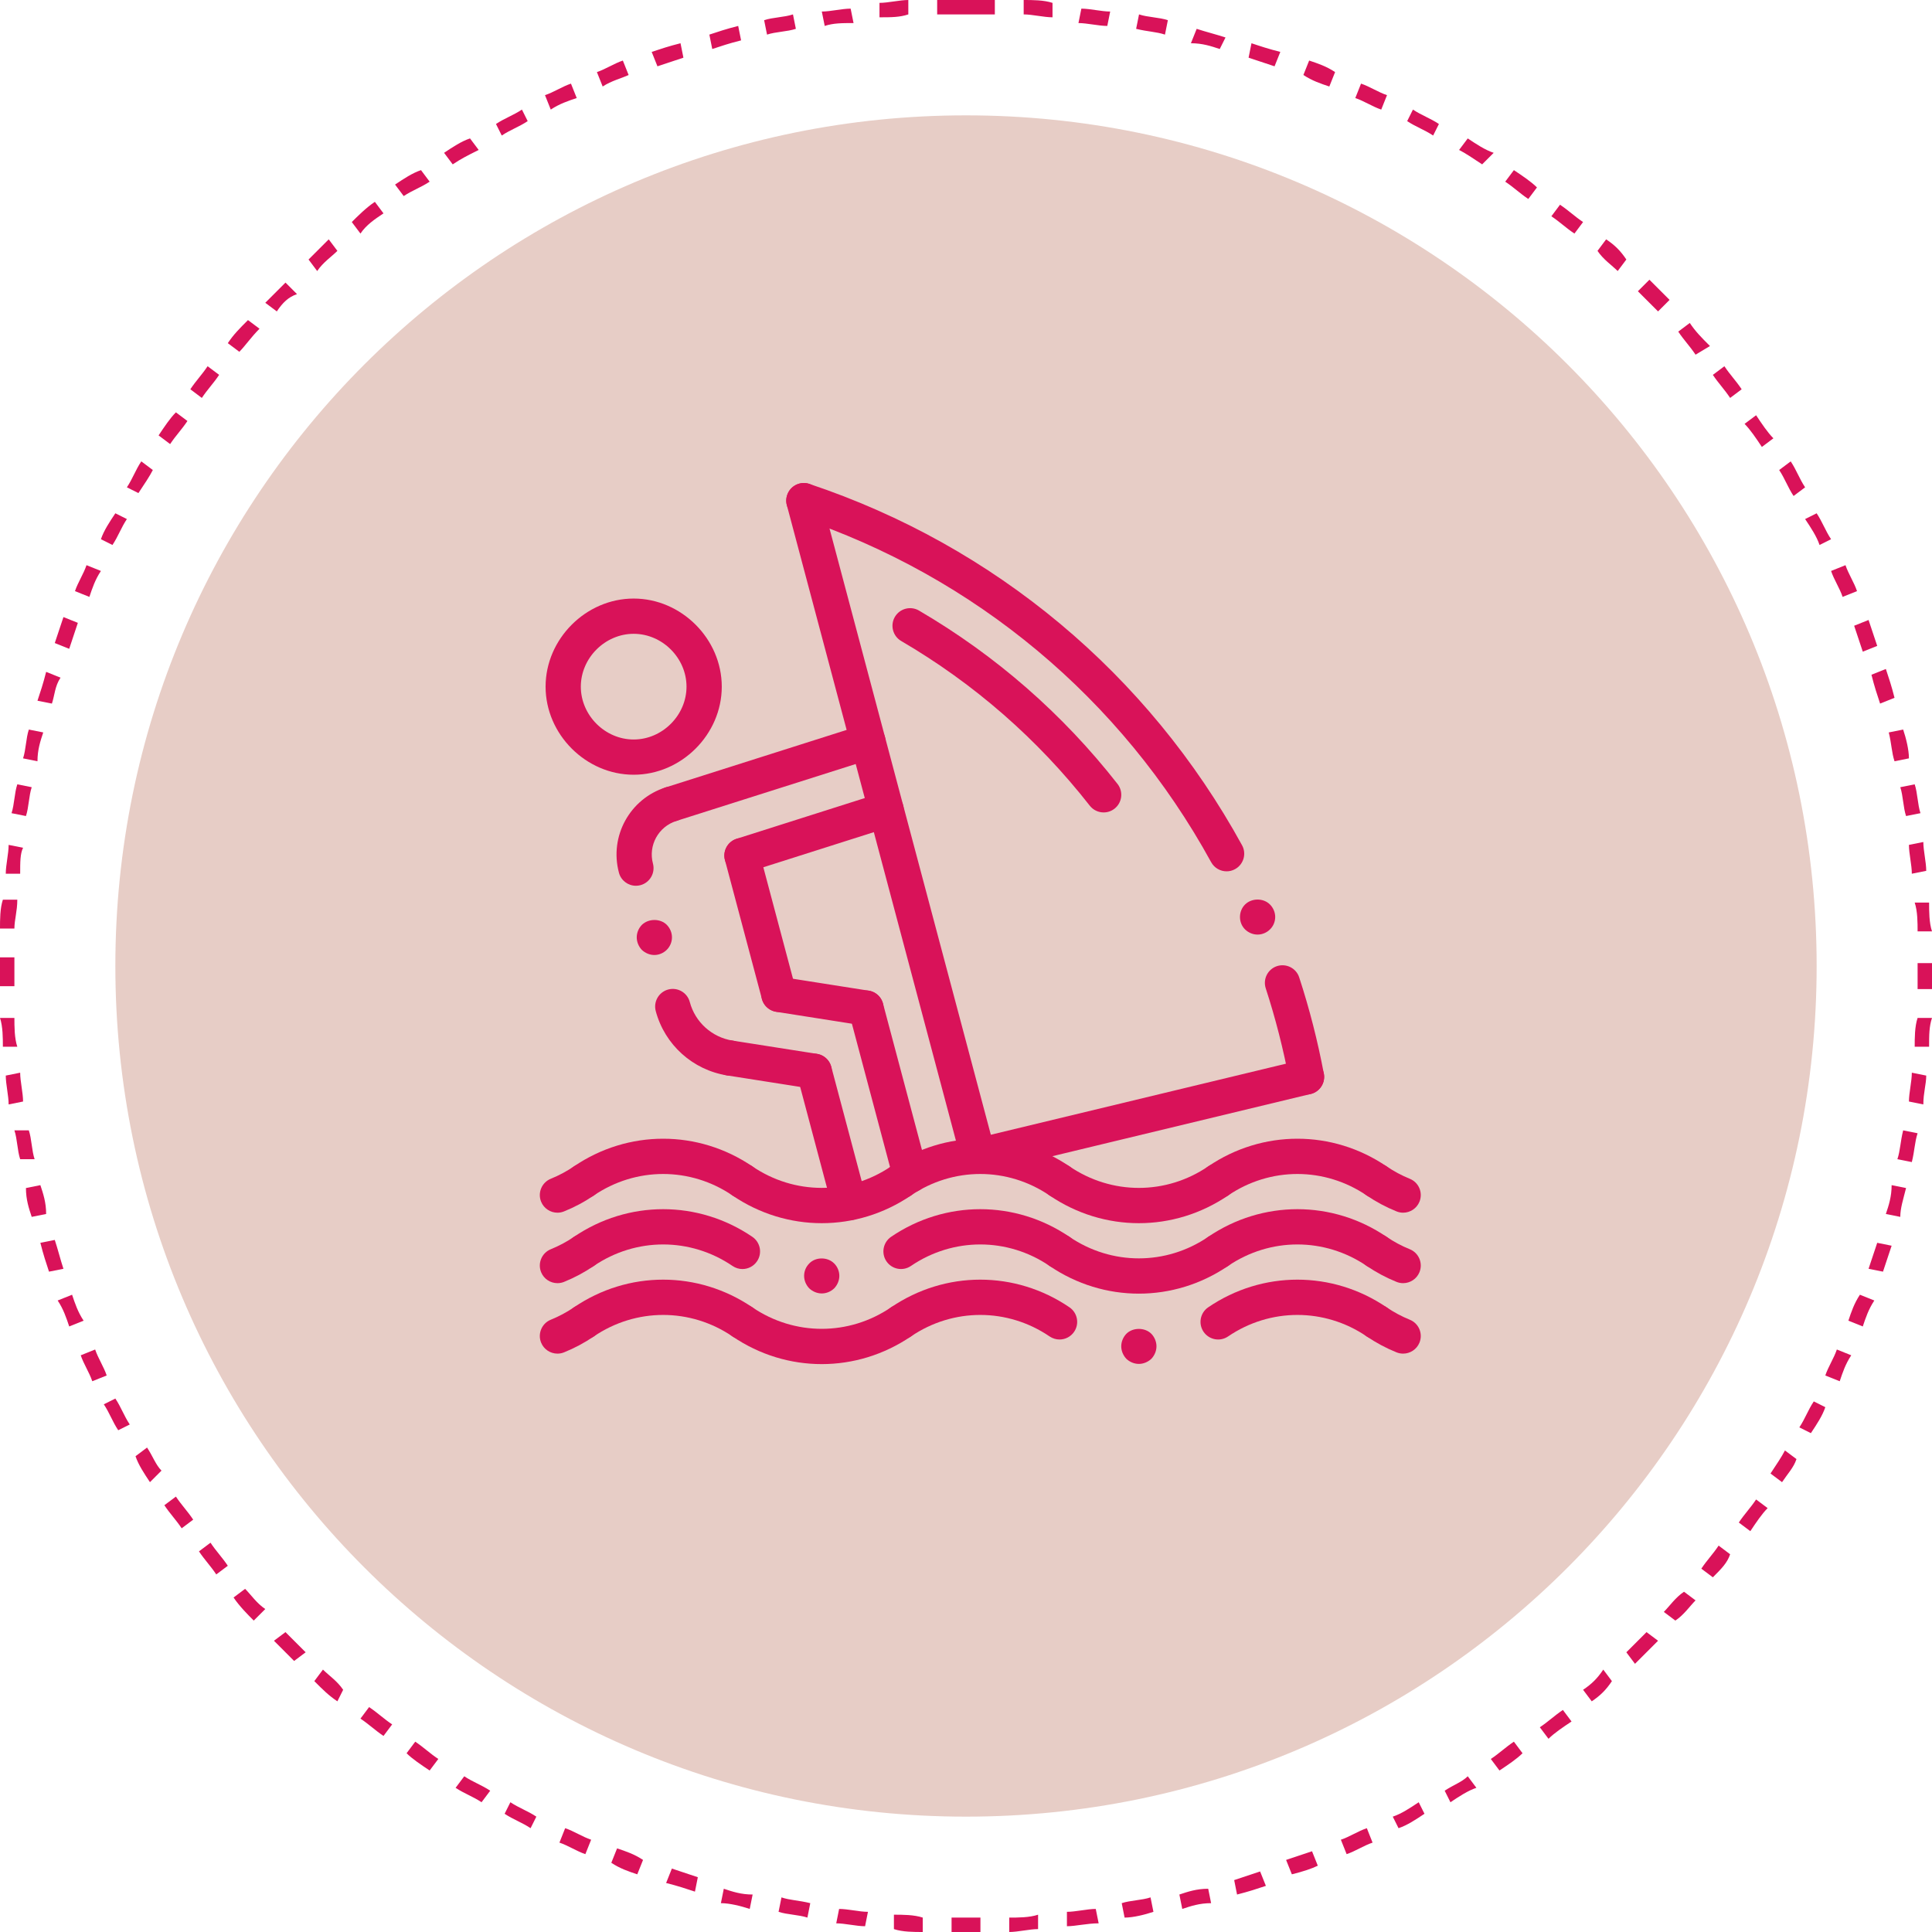 <svg width="68" height="68" viewBox="0 0 68 68" fill="none" xmlns="http://www.w3.org/2000/svg">
<g id="Verzekeren.svg" clip-path="url(#clip0_71_5261)">
<g id="Group_238">
<g id="Ellipse_41">
<g id="Group">
<path id="Vector" d="M34 68C33.797 68 33.696 68 33.492 68V67.493C33.696 67.493 33.797 67.493 34 67.493H34.508V68H34ZM35.522 68V67.493C35.827 67.493 36.233 67.493 36.537 67.391V67.898C36.233 67.898 35.827 68 35.522 68ZM32.478 68C32.173 68 31.767 68 31.463 67.898V67.391C31.767 67.391 32.173 67.391 32.478 67.493V68ZM37.552 67.797V67.29C37.857 67.29 38.263 67.188 38.567 67.188L38.669 67.695C38.263 67.695 37.857 67.797 37.552 67.797ZM30.448 67.797C30.143 67.797 29.737 67.695 29.433 67.695L29.534 67.188C29.839 67.188 30.245 67.29 30.549 67.29L30.448 67.797ZM39.582 67.493L39.481 66.985C39.785 66.884 40.191 66.884 40.495 66.782L40.597 67.29C40.292 67.391 39.887 67.493 39.582 67.493ZM28.418 67.493C28.113 67.391 27.707 67.391 27.403 67.29L27.505 66.782C27.809 66.884 28.113 66.884 28.519 66.985L28.418 67.493ZM41.612 67.188L41.51 66.681C41.815 66.579 42.119 66.478 42.525 66.478L42.627 66.985C42.221 66.985 41.916 67.087 41.612 67.188ZM26.388 67.188C26.084 67.087 25.678 66.985 25.373 66.985L25.475 66.478C25.779 66.579 26.084 66.681 26.49 66.681L26.388 67.188ZM43.54 66.681L43.439 66.173C43.743 66.072 44.048 65.97 44.352 65.869L44.555 66.376C44.251 66.478 43.946 66.579 43.54 66.681ZM24.46 66.579C24.155 66.478 23.851 66.376 23.445 66.275L23.648 65.767C23.952 65.869 24.257 65.97 24.561 66.072L24.46 66.579ZM45.469 65.97L45.266 65.463C45.57 65.361 45.875 65.26 46.179 65.158L46.382 65.666C46.179 65.767 45.875 65.869 45.469 65.97ZM22.43 65.97C22.125 65.869 21.821 65.767 21.516 65.564L21.719 65.057C22.024 65.158 22.328 65.26 22.633 65.463L22.43 65.97ZM47.397 65.26L47.194 64.752C47.498 64.651 47.803 64.448 48.108 64.346L48.31 64.854C48.006 64.955 47.702 65.158 47.397 65.26ZM20.603 65.26C20.299 65.158 19.994 64.955 19.69 64.854L19.892 64.346C20.197 64.448 20.502 64.651 20.806 64.752L20.603 65.26ZM49.224 64.346L49.021 63.94C49.325 63.839 49.63 63.636 49.934 63.433L50.137 63.839C49.833 64.042 49.528 64.245 49.224 64.346ZM18.675 64.346C18.37 64.143 18.066 64.042 17.761 63.839L17.964 63.433C18.269 63.636 18.573 63.737 18.878 63.94L18.675 64.346ZM51.051 63.433L50.848 63.027C51.152 62.824 51.457 62.722 51.66 62.519L51.964 62.925C51.66 63.027 51.355 63.23 51.051 63.433ZM16.949 63.433C16.645 63.23 16.34 63.128 16.036 62.925L16.34 62.519C16.645 62.722 16.949 62.824 17.254 63.027L16.949 63.433ZM52.776 62.316L52.472 61.91C52.776 61.708 52.979 61.505 53.284 61.301L53.588 61.708C53.385 61.91 53.081 62.113 52.776 62.316ZM15.122 62.316C14.818 62.113 14.513 61.91 14.31 61.708L14.615 61.301C14.919 61.505 15.122 61.708 15.427 61.91L15.122 62.316ZM54.502 61.2L54.197 60.794C54.502 60.591 54.705 60.388 55.009 60.185L55.313 60.591C55.009 60.794 54.705 60.997 54.502 61.2ZM13.498 61.099C13.194 60.895 12.991 60.693 12.687 60.49L12.991 60.084C13.296 60.287 13.498 60.49 13.803 60.693L13.498 61.099ZM56.024 59.881L55.719 59.475C56.024 59.272 56.227 59.069 56.43 58.764L56.734 59.17C56.531 59.475 56.328 59.678 56.024 59.881ZM11.875 59.881C11.57 59.678 11.367 59.475 11.063 59.17L11.367 58.764C11.57 58.967 11.875 59.17 12.078 59.475L11.875 59.881ZM57.546 58.561L57.242 58.155C57.445 57.952 57.749 57.648 57.952 57.445L58.358 57.749C58.054 58.054 57.851 58.257 57.546 58.561ZM10.352 58.46C10.149 58.257 9.845 57.952 9.642 57.749L10.048 57.445C10.251 57.648 10.555 57.952 10.758 58.155L10.352 58.46ZM58.967 57.039L58.561 56.734C58.764 56.531 58.967 56.227 59.272 56.024L59.678 56.328C59.475 56.531 59.272 56.836 58.967 57.039ZM8.931 57.039C8.728 56.836 8.424 56.531 8.221 56.227L8.627 55.922C8.83 56.125 9.033 56.43 9.337 56.633L8.931 57.039ZM60.287 55.516L59.881 55.212C60.084 54.907 60.287 54.705 60.49 54.4L60.895 54.705C60.794 55.009 60.591 55.212 60.287 55.516ZM7.612 55.415C7.409 55.11 7.206 54.907 7.003 54.603L7.409 54.298C7.612 54.603 7.815 54.806 8.018 55.11L7.612 55.415ZM61.606 53.892L61.2 53.588C61.403 53.284 61.606 53.081 61.809 52.776L62.215 53.081C62.012 53.284 61.809 53.588 61.606 53.892ZM6.394 53.791C6.191 53.487 5.988 53.284 5.785 52.979L6.191 52.675C6.394 52.979 6.597 53.182 6.8 53.487L6.394 53.791ZM62.722 52.167L62.316 51.863C62.519 51.558 62.722 51.254 62.824 51.051L63.23 51.355C63.128 51.66 62.925 51.863 62.722 52.167ZM5.278 52.167C5.075 51.863 4.872 51.558 4.77 51.254L5.176 50.949C5.379 51.254 5.481 51.558 5.684 51.761L5.278 52.167ZM63.737 50.442L63.331 50.239C63.534 49.934 63.636 49.63 63.839 49.325L64.245 49.528C64.143 49.833 63.94 50.137 63.737 50.442ZM4.161 50.34C3.958 50.036 3.857 49.731 3.654 49.427L4.06 49.224C4.263 49.528 4.364 49.833 4.567 50.137L4.161 50.34ZM64.752 48.615L64.245 48.412C64.346 48.108 64.549 47.803 64.651 47.498L65.158 47.702C64.955 48.006 64.854 48.31 64.752 48.615ZM3.248 48.615C3.146 48.31 2.943 48.006 2.842 47.702L3.349 47.498C3.451 47.803 3.654 48.108 3.755 48.412L3.248 48.615ZM65.564 46.687L65.057 46.484C65.158 46.179 65.26 45.875 65.463 45.57L65.97 45.773C65.767 46.078 65.666 46.382 65.564 46.687ZM2.436 46.687C2.334 46.382 2.233 46.078 2.03 45.773L2.537 45.57C2.639 45.875 2.74 46.179 2.943 46.484L2.436 46.687ZM66.275 44.758L65.767 44.657C65.869 44.352 65.97 44.048 66.072 43.743L66.579 43.845C66.478 44.149 66.376 44.454 66.275 44.758ZM1.725 44.758C1.624 44.454 1.522 44.149 1.421 43.743L1.928 43.642C2.03 43.946 2.131 44.352 2.233 44.657L1.725 44.758ZM66.884 42.83L66.376 42.728C66.478 42.424 66.579 42.119 66.579 41.713L67.087 41.815C66.985 42.221 66.884 42.525 66.884 42.83ZM1.116 42.83C1.015 42.525 0.913 42.221 0.913 41.815L1.421 41.713C1.522 42.018 1.624 42.322 1.624 42.728L1.116 42.83ZM67.29 40.901L66.782 40.8C66.884 40.495 66.884 40.191 66.985 39.785L67.493 39.887C67.391 40.191 67.391 40.495 67.29 40.901ZM0.71 40.8C0.609 40.495 0.609 40.09 0.507 39.785H1.015C1.116 40.09 1.116 40.495 1.218 40.8H0.71ZM67.695 38.872L67.188 38.77C67.188 38.466 67.29 38.06 67.29 37.755L67.797 37.857C67.797 38.161 67.695 38.466 67.695 38.872ZM0.304 38.872C0.304 38.567 0.203 38.161 0.203 37.857L0.71 37.755C0.71 38.06 0.812 38.466 0.812 38.77L0.304 38.872ZM67.898 36.842H67.391C67.391 36.537 67.391 36.131 67.493 35.827H68C67.898 36.131 67.898 36.436 67.898 36.842ZM0.101 36.842C0.101 36.537 0.101 36.131 0 35.827H0.507C0.507 36.131 0.507 36.537 0.609 36.842H0.101ZM68 34.812H67.493C67.493 34.609 67.493 34.304 67.493 34.102V33.898H68V34.102C68 34.304 68 34.508 68 34.812ZM0 34.71C0 34.508 0 34.203 0 34V33.696H0.507V34C0.507 34.203 0.507 34.508 0.507 34.71H0ZM67.493 32.782C67.493 32.478 67.493 32.072 67.391 31.767H67.898C67.898 32.072 67.898 32.478 68 32.782H67.493ZM0.507 32.681H0C0 32.376 0 31.97 0.101 31.666H0.609C0.609 32.072 0.507 32.376 0.507 32.681ZM67.29 30.752C67.29 30.448 67.188 30.042 67.188 29.737L67.695 29.636C67.695 29.94 67.797 30.346 67.797 30.651L67.29 30.752ZM0.71 30.752H0.203C0.203 30.448 0.304 30.042 0.304 29.737L0.812 29.839C0.71 30.042 0.71 30.346 0.71 30.752ZM67.087 28.722C66.985 28.418 66.985 28.012 66.884 27.707L67.391 27.606C67.493 27.91 67.493 28.316 67.594 28.621L67.087 28.722ZM0.913 28.722L0.406 28.621C0.507 28.316 0.507 27.91 0.609 27.606L1.116 27.707C1.015 28.012 1.015 28.418 0.913 28.722ZM66.681 26.794C66.579 26.49 66.579 26.185 66.478 25.779L66.985 25.678C67.087 25.982 67.188 26.388 67.188 26.692L66.681 26.794ZM1.319 26.794L0.812 26.692C0.913 26.388 0.913 25.982 1.015 25.678L1.522 25.779C1.421 26.084 1.319 26.388 1.319 26.794ZM66.173 24.764C66.072 24.46 65.97 24.155 65.869 23.749L66.376 23.546C66.478 23.851 66.579 24.155 66.681 24.561L66.173 24.764ZM1.827 24.764L1.319 24.663C1.421 24.358 1.522 24.054 1.624 23.648L2.131 23.851C1.928 24.155 1.928 24.46 1.827 24.764ZM65.564 22.937C65.463 22.633 65.361 22.328 65.26 22.024L65.767 21.821C65.869 22.125 65.97 22.43 66.072 22.734L65.564 22.937ZM2.436 22.836L1.928 22.633C2.03 22.328 2.131 22.024 2.233 21.719L2.74 21.922C2.639 22.227 2.537 22.531 2.436 22.836ZM64.854 21.009C64.752 20.704 64.549 20.4 64.448 20.096L64.955 19.892C65.057 20.197 65.26 20.502 65.361 20.806L64.854 21.009ZM3.146 21.009L2.639 20.806C2.74 20.502 2.943 20.197 3.045 19.892L3.552 20.096C3.349 20.4 3.248 20.704 3.146 21.009ZM64.042 19.182C63.94 18.878 63.737 18.573 63.534 18.269L63.94 18.066C64.143 18.37 64.245 18.675 64.448 18.979L64.042 19.182ZM3.958 19.182L3.552 18.979C3.654 18.675 3.857 18.37 4.06 18.066L4.466 18.269C4.263 18.573 4.161 18.878 3.958 19.182ZM63.128 17.457C62.925 17.152 62.824 16.848 62.621 16.543L63.027 16.239C63.23 16.543 63.331 16.848 63.534 17.152L63.128 17.457ZM4.872 17.355L4.466 17.152C4.669 16.848 4.77 16.543 4.973 16.239L5.379 16.543C5.278 16.746 5.075 17.051 4.872 17.355ZM62.012 15.731C61.809 15.427 61.606 15.122 61.403 14.919L61.809 14.615C62.012 14.919 62.215 15.224 62.418 15.427L62.012 15.731ZM5.988 15.63L5.582 15.325C5.785 15.021 5.988 14.716 6.191 14.513L6.597 14.818C6.394 15.122 6.191 15.325 5.988 15.63ZM60.895 14.006C60.693 13.701 60.49 13.498 60.287 13.194L60.693 12.89C60.895 13.194 61.099 13.397 61.301 13.701L60.895 14.006ZM7.104 14.006L6.699 13.701C6.901 13.397 7.104 13.194 7.307 12.89L7.713 13.194C7.51 13.498 7.307 13.701 7.104 14.006ZM59.678 12.484C59.475 12.179 59.272 11.976 59.069 11.672L59.475 11.367C59.678 11.672 59.881 11.875 60.185 12.179L59.678 12.484ZM8.424 12.382L8.018 12.078C8.221 11.773 8.424 11.57 8.728 11.266L9.134 11.57C8.83 11.875 8.627 12.179 8.424 12.382ZM58.358 10.961C58.155 10.758 57.851 10.454 57.648 10.251L58.054 9.845C58.257 10.048 58.561 10.352 58.764 10.555L58.358 10.961ZM9.743 10.961L9.337 10.657C9.54 10.454 9.845 10.149 10.048 9.946L10.454 10.352C10.149 10.454 9.946 10.657 9.743 10.961ZM56.937 9.54C56.734 9.337 56.43 9.134 56.227 8.83L56.531 8.424C56.836 8.627 57.039 8.83 57.242 9.134L56.937 9.54ZM11.164 9.54L10.86 9.134C11.063 8.931 11.367 8.627 11.57 8.424L11.875 8.83C11.672 9.033 11.367 9.236 11.164 9.54ZM55.415 8.221C55.11 8.018 54.907 7.815 54.603 7.612L54.907 7.206C55.212 7.409 55.415 7.612 55.719 7.815L55.415 8.221ZM12.687 8.221L12.382 7.815C12.585 7.612 12.89 7.307 13.194 7.104L13.498 7.51C13.194 7.713 12.89 7.916 12.687 8.221ZM53.791 7.003C53.487 6.8 53.284 6.597 52.979 6.394L53.284 5.988C53.588 6.191 53.892 6.394 54.096 6.597L53.791 7.003ZM14.209 6.901L13.905 6.496C14.209 6.293 14.513 6.09 14.818 5.988L15.122 6.394C14.818 6.597 14.513 6.699 14.209 6.901ZM52.167 5.785C51.863 5.582 51.558 5.379 51.355 5.278L51.66 4.872C51.964 5.075 52.269 5.278 52.573 5.379L52.167 5.785ZM15.934 5.785L15.63 5.379C15.934 5.176 16.239 4.973 16.543 4.872L16.848 5.278C16.442 5.481 16.239 5.582 15.934 5.785ZM50.442 4.77C50.137 4.567 49.833 4.466 49.528 4.263L49.731 3.857C50.036 4.06 50.34 4.161 50.645 4.364L50.442 4.77ZM17.66 4.77L17.457 4.364C17.761 4.161 18.066 4.06 18.37 3.857L18.573 4.263C18.269 4.466 17.964 4.567 17.66 4.77ZM48.615 3.857C48.31 3.755 48.006 3.552 47.702 3.451L47.904 2.943C48.209 3.045 48.513 3.248 48.818 3.349L48.615 3.857ZM19.385 3.857L19.182 3.349C19.487 3.248 19.791 3.045 20.096 2.943L20.299 3.451C19.994 3.552 19.69 3.654 19.385 3.857ZM46.788 3.045C46.484 2.943 46.179 2.842 45.875 2.639L46.078 2.131C46.382 2.233 46.687 2.334 46.991 2.537L46.788 3.045ZM21.212 3.045L21.009 2.537C21.313 2.436 21.618 2.233 21.922 2.131L22.125 2.639C21.922 2.74 21.516 2.842 21.212 3.045ZM44.86 2.334C44.555 2.233 44.251 2.131 43.946 2.03L44.048 1.522C44.352 1.624 44.657 1.725 45.063 1.827L44.86 2.334ZM23.14 2.334L22.937 1.827C23.242 1.725 23.546 1.624 23.952 1.522L24.054 2.03C23.749 2.131 23.445 2.233 23.14 2.334ZM42.931 1.725C42.627 1.624 42.322 1.522 41.916 1.522L42.119 1.015C42.424 1.116 42.83 1.218 43.134 1.319L42.931 1.725ZM25.069 1.725L24.967 1.218C25.272 1.116 25.576 1.015 25.982 0.913L26.084 1.421C25.678 1.522 25.373 1.624 25.069 1.725ZM41.003 1.218C40.699 1.116 40.394 1.116 39.988 1.015L40.09 0.507C40.394 0.609 40.8 0.609 41.105 0.71L41.003 1.218ZM26.997 1.218L26.895 0.71C27.2 0.609 27.606 0.609 27.91 0.507L28.012 1.015C27.707 1.116 27.302 1.116 26.997 1.218ZM38.973 0.913C38.669 0.913 38.263 0.812 37.958 0.812L38.06 0.304C38.364 0.304 38.77 0.406 39.075 0.406L38.973 0.913ZM29.027 0.913L28.925 0.406C29.23 0.406 29.636 0.304 29.94 0.304L30.042 0.812C29.636 0.812 29.331 0.812 29.027 0.913ZM37.045 0.609C36.74 0.609 36.334 0.507 36.03 0.507V0C36.334 0 36.74 0 37.045 0.101V0.609ZM30.955 0.609V0.101C31.26 0.101 31.666 0 31.97 0V0.507C31.666 0.609 31.361 0.609 30.955 0.609ZM35.015 0.507C34.406 0.507 33.696 0.507 32.985 0.507V0C33.696 0 34.304 0 35.015 0V0.507Z" fill="#D91259"/>
</g>
</g>
<g id="Path_511">
<path id="Vector_2" d="M34 4.06C50.543 4.06 63.94 17.457 63.94 34C63.94 50.543 50.543 63.94 34 63.94C17.457 63.94 4.06 50.543 4.06 34C4.06 17.457 17.457 4.06 34 4.06Z" fill="#E7CDC6"/>
<g id="Group 2828">
<g id="LINE_93_">
<g id="Group_2">
<path id="Vector_3" d="M34.43 41.305C34.151 41.305 33.897 41.114 33.828 40.83C33.748 40.497 33.953 40.162 34.286 40.081L45.841 37.299C46.172 37.22 46.508 37.424 46.589 37.757C46.669 38.09 46.464 38.425 46.131 38.505L34.576 41.288C34.527 41.3 34.478 41.305 34.43 41.305Z" fill="#D91259"/>
</g>
</g>
<g id="LINE_94_">
<g id="Group_3">
<path id="Vector_4" d="M34.43 41.305C34.156 41.305 33.905 41.122 33.831 40.844L27.694 17.78C27.606 17.45 27.803 17.11 28.134 17.021C28.468 16.935 28.805 17.131 28.893 17.462L35.03 40.525C35.118 40.856 34.922 41.196 34.59 41.284C34.537 41.299 34.483 41.305 34.43 41.305Z" fill="#D91259"/>
</g>
</g>
<g id="ARC_96_">
<g id="Group_4">
<path id="Vector_5" d="M38.845 28.595C38.661 28.595 38.478 28.513 38.356 28.357C36.521 26.013 34.288 24.063 31.719 22.561C31.424 22.388 31.324 22.008 31.497 21.712C31.67 21.417 32.05 21.317 32.346 21.49C35.05 23.072 37.401 25.124 39.334 27.593C39.544 27.863 39.497 28.252 39.227 28.463C39.113 28.552 38.979 28.595 38.845 28.595Z" fill="#D91259"/>
</g>
</g>
<g id="POINT_24_">
<g id="Group_5">
<path id="Vector_6" d="M40.084 48.005C39.922 48.005 39.761 47.937 39.644 47.826C39.532 47.708 39.464 47.547 39.464 47.385C39.464 47.224 39.532 47.062 39.644 46.945C39.873 46.716 40.295 46.716 40.524 46.945C40.636 47.062 40.704 47.224 40.704 47.385C40.704 47.547 40.636 47.708 40.524 47.826C40.406 47.937 40.245 48.005 40.084 48.005Z" fill="#D91259"/>
</g>
</g>
<g id="POINT_25_">
<g id="Group_6">
<path id="Vector_7" d="M28.922 45.525C28.761 45.525 28.6 45.457 28.482 45.345C28.37 45.227 28.302 45.072 28.302 44.905C28.302 44.737 28.37 44.582 28.488 44.465C28.711 44.235 29.133 44.235 29.362 44.471C29.474 44.582 29.542 44.744 29.542 44.905C29.542 45.066 29.474 45.227 29.362 45.345C29.245 45.457 29.09 45.525 28.922 45.525Z" fill="#D91259"/>
</g>
</g>
<g id="ARC_97_">
<g id="Group_7">
<path id="Vector_8" d="M45.985 38.523C45.693 38.523 45.433 38.315 45.376 38.018C45.171 36.928 44.893 35.84 44.55 34.786C44.444 34.46 44.622 34.11 44.947 34.004C45.273 33.9 45.623 34.076 45.728 34.402C46.089 35.506 46.38 36.645 46.595 37.788C46.659 38.124 46.437 38.449 46.1 38.512C46.061 38.519 46.023 38.523 45.985 38.523Z" fill="#D91259"/>
</g>
</g>
<g id="LINE_95_">
<g id="Group_8">
<path id="Vector_9" d="M29.888 42.95C29.614 42.95 29.363 42.767 29.289 42.489L28.059 37.864C27.971 37.534 28.168 37.194 28.499 37.105C28.83 37.018 29.169 37.215 29.258 37.546L30.488 42.17C30.576 42.501 30.379 42.841 30.048 42.929C29.994 42.943 29.941 42.95 29.888 42.95Z" fill="#D91259"/>
</g>
</g>
<g id="LINE_96_">
<g id="Group_9">
<path id="Vector_10" d="M32.043 41.979C31.769 41.979 31.518 41.796 31.444 41.518L29.88 35.64C29.792 35.31 29.989 34.97 30.32 34.881C30.653 34.794 30.991 34.99 31.079 35.322L32.643 41.199C32.731 41.53 32.534 41.87 32.203 41.958C32.15 41.973 32.096 41.979 32.043 41.979Z" fill="#D91259"/>
</g>
</g>
<g id="ARC_98_">
<g id="Group_10">
<path id="Vector_11" d="M26.131 42.185C26.011 42.185 25.89 42.151 25.783 42.078C24.299 41.068 22.383 41.068 20.899 42.078C20.616 42.271 20.23 42.197 20.038 41.914C19.845 41.631 19.919 41.245 20.202 41.052C22.108 39.755 24.573 39.755 26.48 41.052C26.764 41.245 26.837 41.631 26.644 41.914C26.524 42.09 26.329 42.185 26.131 42.185Z" fill="#D91259"/>
</g>
</g>
<g id="ARC_99_">
<g id="Group_11">
<path id="Vector_12" d="M37.293 42.185C37.172 42.185 37.051 42.151 36.944 42.078C35.461 41.068 33.544 41.068 32.061 42.078C31.778 42.271 31.392 42.197 31.2 41.914C31.007 41.631 31.081 41.245 31.363 41.052C33.27 39.755 35.735 39.755 37.642 41.052C37.925 41.245 37.998 41.631 37.806 41.914C37.686 42.09 37.491 42.185 37.293 42.185Z" fill="#D91259"/>
</g>
</g>
<g id="ARC_100_">
<g id="Group_12">
<path id="Vector_13" d="M48.454 42.185C48.334 42.185 48.213 42.151 48.106 42.078C46.623 41.068 44.706 41.068 43.223 42.078C42.939 42.271 42.554 42.197 42.361 41.914C42.169 41.631 42.242 41.245 42.525 41.052C44.432 39.755 46.897 39.755 48.803 41.052C49.087 41.245 49.16 41.631 48.967 41.914C48.847 42.09 48.653 42.185 48.454 42.185Z" fill="#D91259"/>
</g>
</g>
<g id="ARC_101_">
<g id="Group_13">
<path id="Vector_14" d="M40.084 43.052C38.991 43.052 37.898 42.727 36.944 42.079C36.661 41.886 36.588 41.5 36.781 41.217C36.973 40.934 37.358 40.86 37.642 41.052C39.126 42.063 41.042 42.063 42.525 41.052C42.808 40.86 43.194 40.934 43.386 41.217C43.579 41.499 43.505 41.885 43.223 42.079C42.27 42.727 41.177 43.052 40.084 43.052Z" fill="#D91259"/>
</g>
</g>
<g id="ARC_102_">
<g id="Group_14">
<path id="Vector_15" d="M28.922 43.052C27.829 43.052 26.736 42.727 25.783 42.079C25.499 41.885 25.426 41.499 25.619 41.217C25.812 40.934 26.197 40.86 26.48 41.052C27.963 42.062 29.88 42.062 31.363 41.052C31.647 40.859 32.032 40.934 32.225 41.217C32.418 41.5 32.344 41.886 32.061 42.079C31.108 42.727 30.015 43.052 28.922 43.052Z" fill="#D91259"/>
</g>
</g>
<g id="ARC_103_">
<g id="Group_15">
<path id="Vector_16" d="M49.385 42.683C49.308 42.683 49.23 42.668 49.153 42.637C48.785 42.489 48.433 42.301 48.106 42.078C47.823 41.885 47.751 41.499 47.943 41.216C48.136 40.934 48.521 40.859 48.805 41.053C49.059 41.225 49.332 41.372 49.618 41.488C49.936 41.615 50.09 41.977 49.961 42.295C49.863 42.536 49.63 42.683 49.385 42.683Z" fill="#D91259"/>
</g>
</g>
<g id="ARC_104_">
<g id="Group_16">
<path id="Vector_17" d="M19.621 42.683C19.375 42.683 19.143 42.536 19.045 42.295C18.917 41.977 19.071 41.615 19.388 41.488C19.674 41.372 19.948 41.225 20.202 41.053C20.485 40.86 20.87 40.934 21.064 41.216C21.256 41.499 21.183 41.885 20.9 42.078C20.573 42.301 20.221 42.489 19.853 42.637C19.777 42.668 19.698 42.683 19.621 42.683Z" fill="#D91259"/>
</g>
</g>
<g id="ARC_105_">
<g id="Group_17">
<path id="Vector_18" d="M26.131 44.666C26.011 44.666 25.89 44.631 25.783 44.558C24.299 43.548 22.383 43.548 20.899 44.558C20.616 44.751 20.23 44.677 20.038 44.394C19.846 44.111 19.919 43.726 20.202 43.532C22.108 42.235 24.573 42.235 26.48 43.532C26.764 43.726 26.837 44.111 26.644 44.394C26.524 44.571 26.329 44.666 26.131 44.666Z" fill="#D91259"/>
</g>
</g>
<g id="ARC_106_">
<g id="Group_18">
<path id="Vector_19" d="M37.293 44.666C37.172 44.666 37.051 44.631 36.944 44.558C35.461 43.548 33.544 43.548 32.061 44.558C31.778 44.751 31.392 44.677 31.2 44.394C31.008 44.111 31.081 43.726 31.363 43.532C33.27 42.235 35.735 42.235 37.642 43.532C37.925 43.726 37.998 44.111 37.806 44.394C37.686 44.571 37.491 44.666 37.293 44.666Z" fill="#D91259"/>
</g>
</g>
<g id="ARC_107_">
<g id="Group_19">
<path id="Vector_20" d="M48.454 44.666C48.334 44.666 48.213 44.631 48.106 44.558C46.623 43.548 44.706 43.548 43.223 44.558C42.939 44.751 42.554 44.677 42.361 44.394C42.169 44.111 42.242 43.726 42.525 43.532C44.432 42.235 46.897 42.235 48.803 43.532C49.087 43.726 49.16 44.111 48.967 44.394C48.847 44.571 48.653 44.666 48.454 44.666Z" fill="#D91259"/>
</g>
</g>
<g id="ARC_108_">
<g id="Group_20">
<path id="Vector_21" d="M40.084 45.532C38.991 45.532 37.898 45.208 36.944 44.559C36.661 44.366 36.588 43.98 36.781 43.697C36.973 43.414 37.358 43.341 37.642 43.533C39.126 44.543 41.042 44.543 42.525 43.533C42.808 43.34 43.194 43.414 43.386 43.697C43.579 43.98 43.505 44.366 43.223 44.559C42.27 45.207 41.177 45.532 40.084 45.532Z" fill="#D91259"/>
</g>
</g>
<g id="ARC_110_">
<g id="Group_21">
<path id="Vector_22" d="M28.922 48.012C27.829 48.012 26.736 47.688 25.783 47.039C25.499 46.846 25.426 46.46 25.619 46.178C25.812 45.895 26.197 45.821 26.48 46.013C27.963 47.023 29.88 47.023 31.363 46.013C31.647 45.82 32.032 45.895 32.225 46.178C32.418 46.461 32.344 46.847 32.061 47.039C31.108 47.687 30.015 48.012 28.922 48.012Z" fill="#D91259"/>
</g>
</g>
<g id="ARC_112_">
<g id="Group_22">
<path id="Vector_23" d="M48.454 47.146C48.334 47.146 48.213 47.111 48.106 47.039C46.623 46.029 44.706 46.029 43.223 47.039C42.939 47.232 42.554 47.157 42.361 46.874C42.169 46.592 42.242 46.206 42.525 46.013C44.432 44.715 46.897 44.715 48.803 46.013C49.087 46.206 49.16 46.592 48.967 46.874C48.847 47.051 48.653 47.146 48.454 47.146Z" fill="#D91259"/>
</g>
</g>
<g id="ARC_113_">
<g id="Group_23">
<path id="Vector_24" d="M37.293 47.146C37.172 47.146 37.051 47.111 36.944 47.039C35.461 46.029 33.544 46.029 32.061 47.039C31.778 47.232 31.392 47.157 31.2 46.874C31.008 46.592 31.081 46.206 31.363 46.013C33.27 44.715 35.735 44.715 37.642 46.013C37.925 46.206 37.998 46.592 37.806 46.874C37.686 47.051 37.491 47.146 37.293 47.146Z" fill="#D91259"/>
</g>
</g>
<g id="ARC_114_">
<g id="Group_24">
<path id="Vector_25" d="M26.131 47.146C26.011 47.146 25.89 47.111 25.783 47.039C24.299 46.029 22.383 46.029 20.899 47.039C20.616 47.232 20.23 47.157 20.038 46.874C19.846 46.592 19.919 46.206 20.202 46.013C22.108 44.715 24.573 44.715 26.48 46.013C26.764 46.206 26.837 46.592 26.644 46.874C26.524 47.051 26.329 47.146 26.131 47.146Z" fill="#D91259"/>
</g>
</g>
<g id="ARC_115_">
<g id="Group_25">
<path id="Vector_26" d="M49.385 47.643C49.308 47.643 49.23 47.629 49.153 47.598C48.785 47.45 48.433 47.261 48.106 47.039C47.823 46.846 47.751 46.46 47.943 46.177C48.136 45.895 48.521 45.82 48.805 46.014C49.059 46.186 49.332 46.333 49.618 46.449C49.936 46.576 50.09 46.938 49.961 47.256C49.863 47.497 49.63 47.643 49.385 47.643Z" fill="#D91259"/>
</g>
</g>
<g id="ARC_116_">
<g id="Group_26">
<path id="Vector_27" d="M49.385 45.163C49.308 45.163 49.23 45.149 49.153 45.118C48.785 44.969 48.433 44.781 48.106 44.558C47.823 44.366 47.751 43.98 47.943 43.697C48.136 43.414 48.521 43.34 48.805 43.533C49.059 43.706 49.332 43.853 49.618 43.968C49.936 44.096 50.09 44.457 49.961 44.776C49.863 45.017 49.63 45.163 49.385 45.163Z" fill="#D91259"/>
</g>
</g>
<g id="ARC_117_">
<g id="Group_27">
<path id="Vector_28" d="M19.621 47.643C19.375 47.643 19.143 47.497 19.045 47.256C18.917 46.938 19.071 46.576 19.388 46.449C19.674 46.333 19.948 46.186 20.202 46.014C20.485 45.821 20.87 45.895 21.064 46.177C21.256 46.46 21.183 46.846 20.9 47.039C20.573 47.261 20.221 47.45 19.853 47.598C19.777 47.629 19.698 47.643 19.621 47.643Z" fill="#D91259"/>
</g>
</g>
<g id="ARC_118_">
<g id="Group_28">
<path id="Vector_29" d="M19.621 45.163C19.375 45.163 19.143 45.017 19.045 44.776C18.917 44.457 19.071 44.096 19.388 43.968C19.674 43.852 19.948 43.706 20.202 43.533C20.485 43.341 20.87 43.414 21.064 43.697C21.256 43.98 21.183 44.366 20.9 44.558C20.573 44.781 20.221 44.969 19.853 45.118C19.777 45.149 19.698 45.163 19.621 45.163Z" fill="#D91259"/>
</g>
</g>
<g id="ARC_120_">
<g id="Group_29">
<path id="Vector_30" d="M43.172 30.668C42.953 30.668 42.741 30.551 42.628 30.345C39.476 24.597 34.315 20.287 28.097 18.209C27.772 18.1 27.596 17.749 27.706 17.424C27.813 17.1 28.165 16.923 28.49 17.033C35.005 19.21 40.412 23.726 43.716 29.75C43.881 30.049 43.77 30.427 43.47 30.591C43.376 30.644 43.273 30.668 43.172 30.668Z" fill="#D91259"/>
</g>
</g>
<g id="POINT_26_">
<g id="Group_30">
<path id="Vector_31" d="M44.263 32.894C44.096 32.894 43.941 32.826 43.823 32.714C43.705 32.596 43.643 32.441 43.643 32.274C43.643 32.113 43.705 31.951 43.823 31.834C44.059 31.604 44.468 31.604 44.697 31.834C44.815 31.951 44.883 32.113 44.883 32.274C44.883 32.441 44.815 32.602 44.697 32.714C44.586 32.826 44.424 32.894 44.263 32.894Z" fill="#D91259"/>
</g>
</g>
<g id="POINT_27_">
<g id="Group_31">
<path id="Vector_32" d="M23.031 33.613C22.87 33.613 22.709 33.545 22.591 33.433C22.479 33.316 22.411 33.154 22.411 32.993C22.411 32.825 22.479 32.67 22.591 32.553C22.827 32.323 23.242 32.323 23.471 32.553C23.583 32.67 23.651 32.825 23.651 32.993C23.651 33.154 23.583 33.316 23.471 33.427C23.354 33.545 23.192 33.613 23.031 33.613Z" fill="#D91259"/>
</g>
</g>
<g id="LINE_97_">
<g id="Group_32">
<path id="Vector_33" d="M23.617 28.925C23.354 28.925 23.111 28.757 23.026 28.492C22.923 28.166 23.103 27.817 23.429 27.714L30.362 25.512C30.687 25.407 31.037 25.588 31.141 25.915C31.244 26.241 31.064 26.59 30.738 26.694L23.805 28.895C23.743 28.915 23.68 28.925 23.617 28.925Z" fill="#D91259"/>
</g>
</g>
<g id="LINE_98_">
<g id="Group_33">
<path id="Vector_34" d="M26.115 30.733C25.852 30.733 25.608 30.565 25.524 30.301C25.42 29.975 25.601 29.626 25.927 29.522L31.001 27.91C31.325 27.807 31.675 27.987 31.779 28.313C31.883 28.639 31.703 28.988 31.376 29.092L26.303 30.704C26.241 30.725 26.178 30.733 26.115 30.733Z" fill="#D91259"/>
</g>
</g>
<g id="LINE_99_">
<g id="Group_34">
<path id="Vector_35" d="M30.48 36.101C30.448 36.101 30.416 36.099 30.383 36.094L27.319 35.612C26.981 35.559 26.75 35.242 26.803 34.903C26.855 34.564 27.175 34.337 27.511 34.386L30.575 34.868C30.913 34.921 31.145 35.239 31.092 35.577C31.044 35.883 30.78 36.101 30.48 36.101Z" fill="#D91259"/>
</g>
</g>
<g id="LINE_100_">
<g id="Group_35">
<path id="Vector_36" d="M28.659 38.325C28.626 38.325 28.594 38.323 28.561 38.318L25.595 37.852C25.257 37.798 25.026 37.481 25.078 37.142C25.131 36.803 25.45 36.575 25.787 36.626L28.753 37.092C29.091 37.145 29.323 37.463 29.27 37.801C29.222 38.107 28.959 38.325 28.659 38.325Z" fill="#D91259"/>
</g>
</g>
<g id="CIRCLE_7_">
<g id="Group_36">
<path id="Vector_37" d="M22.303 27.268C20.623 27.268 19.203 25.848 19.203 24.168C19.203 22.488 20.623 21.067 22.303 21.067C23.984 21.067 25.404 22.488 25.404 24.168C25.404 25.848 23.984 27.268 22.303 27.268ZM22.303 22.308C21.295 22.308 20.443 23.16 20.443 24.168C20.443 25.176 21.295 26.028 22.303 26.028C23.311 26.028 24.163 25.176 24.163 24.168C24.163 23.16 23.311 22.308 22.303 22.308Z" fill="#D91259"/>
</g>
</g>
<g id="LINE_102_">
<g id="Group_37">
<path id="Vector_38" d="M27.415 35.619C27.141 35.619 26.89 35.436 26.816 35.158L25.516 30.273C25.428 29.942 25.625 29.602 25.956 29.514C26.289 29.427 26.627 29.623 26.715 29.954L28.015 34.84C28.103 35.17 27.906 35.51 27.575 35.599C27.521 35.613 27.468 35.619 27.415 35.619Z" fill="#D91259"/>
</g>
</g>
<g id="ARC_121_">
<g id="Group_38">
<path id="Vector_39" d="M25.692 37.859C25.66 37.859 25.628 37.856 25.595 37.852C24.383 37.661 23.396 36.772 23.08 35.586C22.992 35.255 23.189 34.915 23.52 34.827C23.85 34.74 24.19 34.936 24.278 35.267C24.467 35.978 25.06 36.512 25.787 36.626C26.125 36.679 26.356 36.996 26.303 37.334C26.256 37.64 25.992 37.859 25.692 37.859Z" fill="#D91259"/>
</g>
</g>
<g id="ARC_122_">
<g id="Group_39">
<path id="Vector_40" d="M22.383 31.176C22.108 31.176 21.857 30.993 21.784 30.715C21.443 29.434 22.166 28.116 23.429 27.713C23.756 27.608 24.105 27.789 24.208 28.116C24.312 28.442 24.131 28.791 23.805 28.895C23.173 29.096 22.811 29.756 22.982 30.396C23.07 30.727 22.872 31.067 22.542 31.155C22.489 31.169 22.435 31.176 22.383 31.176Z" fill="#D91259"/>
</g>
</g>
</g>
</g>
</g>
</g>
<defs>
<clipPath id="clip0_71_5261">
<rect width="68" height="68" fill="white"/>
</clipPath>
</defs>
</svg>
